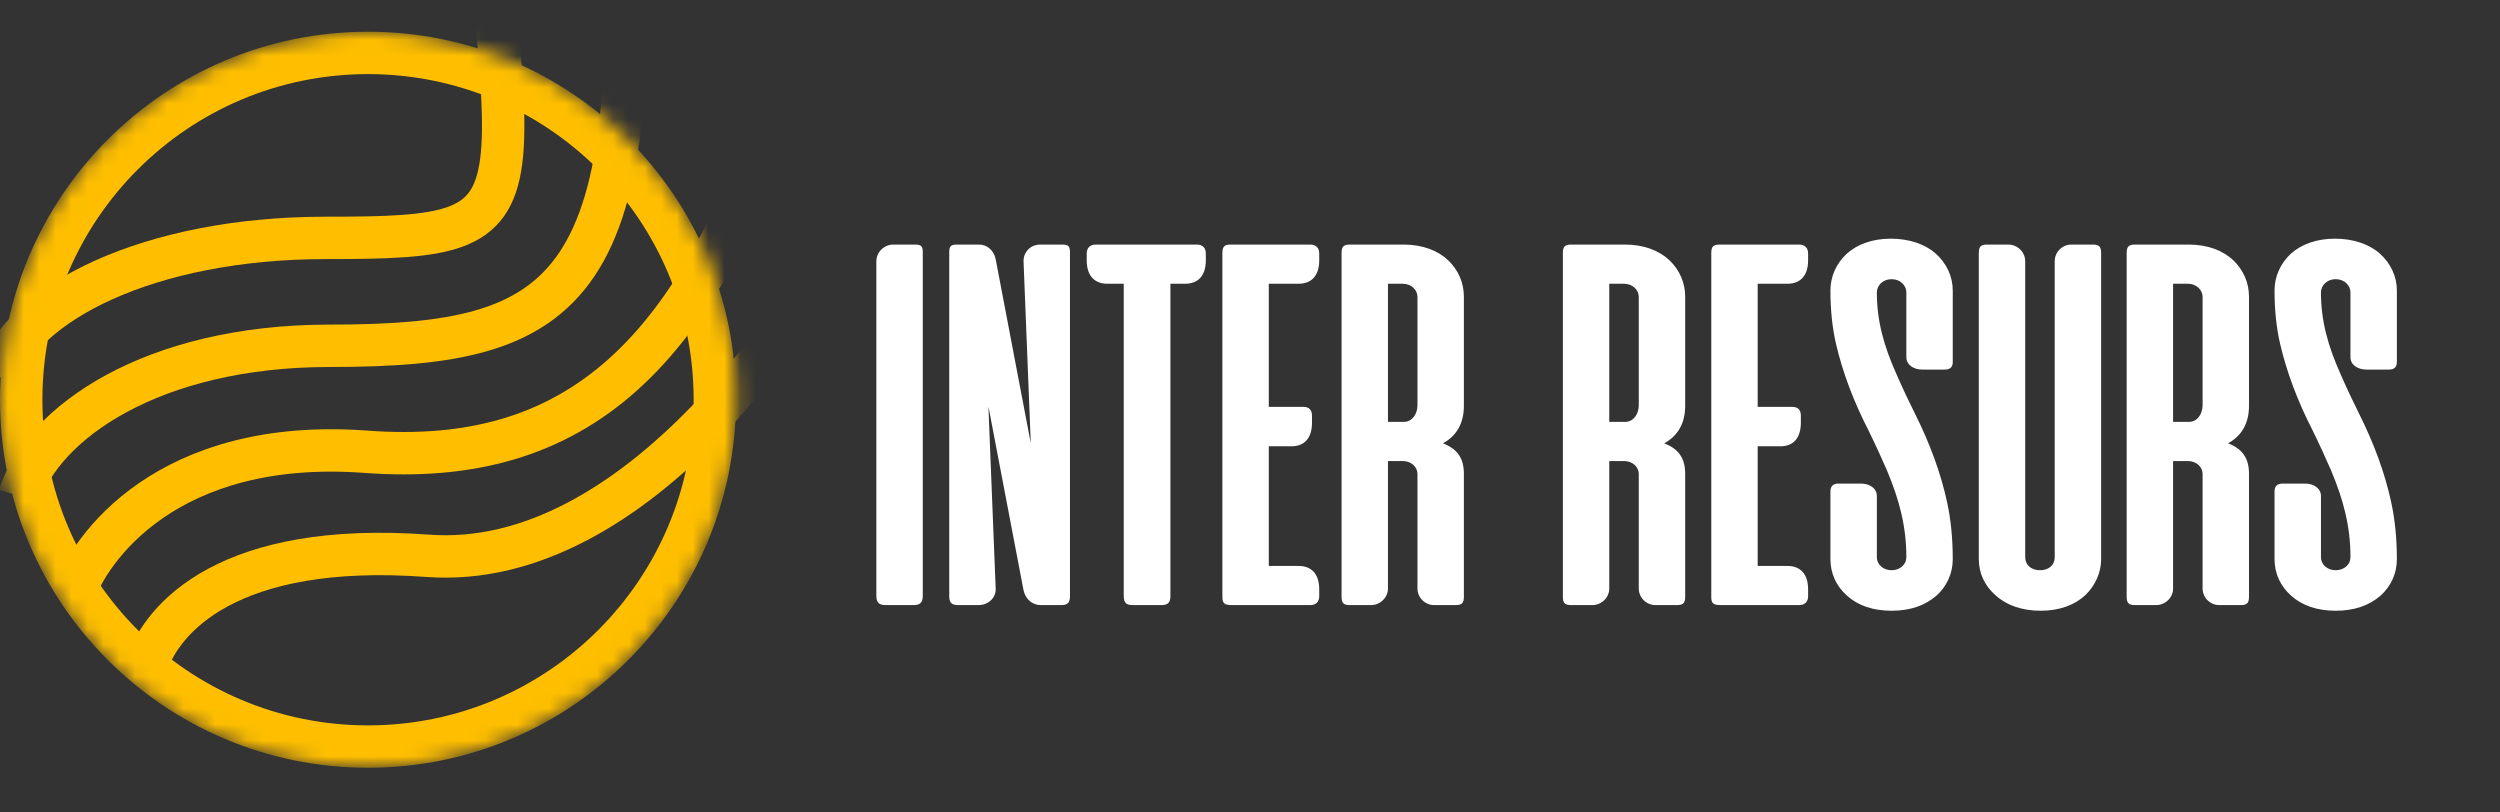 <?xml version="1.0" encoding="UTF-8"?> <svg xmlns="http://www.w3.org/2000/svg" width="157" height="51" viewBox="0 0 157 51" fill="none"><rect x="0" y="0" width="157" height="51" fill="#333333" stroke="none"/><mask id="mask0_85_2" style="mask-type:alpha" maskUnits="userSpaceOnUse" x="0" y="1" width="47" height="48"><circle cx="23.112" cy="25.104" r="21.781" fill="#D9D9D9" stroke="#2F2F31" stroke-width="2.662"></circle></mask><g mask="url(#mask0_85_2)"><circle cx="23.112" cy="25.104" r="21.781" stroke="#FFBF00" stroke-width="2.662"></circle><path d="M9.196 41.803C10.164 38.818 14.37 33.98 26.863 34.905C39.931 35.873 51.144 19.457 55.178 10.463" stroke="#FFBF00" stroke-width="2.662"></path><path d="M4.598 37.446C5.566 34.462 10.498 27.446 22.991 28.371C36.059 29.339 44.045 22.563 49.611 4.17" stroke="#FFBF00" stroke-width="2.662"></path><path d="M1.21 31.154C2.662 26.556 9.559 21.716 20.692 21.716C35.938 21.716 40.778 18.449 38.963 -9.382" stroke="#FFBF00" stroke-width="2.662"></path><path d="M-0.121 23.652C1.331 19.054 9.317 14.94 20.45 14.94C35.696 14.94 31.703 13.851 29.162 -20.272" stroke="#FFBF00" stroke-width="2.662"></path></g><path d="M57.95 15.865V37.394C57.95 37.848 57.781 38 57.36 38H55.625C55.204 38 55.035 37.848 55.035 37.394V16.421C55.035 15.814 55.541 15.359 56.096 15.359H57.444C57.865 15.359 57.95 15.46 57.95 15.865ZM67.194 15.865V37.444C67.194 37.848 67.042 38 66.654 38H65.357C64.818 38 64.397 37.612 64.279 37.074L62.072 25.517L62.527 36.922C62.578 37.528 62.072 38 61.449 38H60.169C59.765 38 59.613 37.848 59.613 37.444V15.865C59.613 15.46 59.697 15.359 60.118 15.359H61.483C62.005 15.359 62.409 15.73 62.527 16.269L64.734 27.842L64.279 16.421C64.262 15.814 64.734 15.359 65.324 15.359H66.688C67.109 15.359 67.194 15.46 67.194 15.865ZM68.802 15.359H75.17C75.507 15.359 75.726 15.562 75.726 15.915V16.353C75.726 17.297 75.254 17.819 74.429 17.819H73.502V37.41C73.502 37.865 73.334 38 72.913 38H71.144C70.723 38 70.571 37.865 70.571 37.41V17.819H69.544C68.718 17.819 68.246 17.297 68.246 16.353V15.915C68.246 15.562 68.466 15.359 68.802 15.359ZM77.288 15.359H82.292C82.629 15.359 82.847 15.562 82.847 15.915V16.353C82.847 17.297 82.376 17.819 81.55 17.819H79.68V25.551H81.854C82.207 25.551 82.393 25.736 82.393 26.107V26.545C82.393 27.488 81.938 28.027 81.112 28.027H79.68V35.541H81.55C82.376 35.541 82.847 36.063 82.847 37.006V37.444C82.847 37.798 82.629 38 82.292 38H77.356C76.884 38 76.766 37.882 76.766 37.478V15.898C76.766 15.494 76.884 15.359 77.288 15.359ZM91.932 29.746V37.461C91.932 37.865 91.814 38 91.409 38H90.062C89.506 38 89.017 37.545 89.017 36.956V29.762C89.017 29.341 88.647 28.954 88.091 28.954H87.164V36.956C87.164 37.545 86.659 38 86.103 38H84.772C84.368 38 84.25 37.865 84.25 37.461V15.898C84.25 15.494 84.368 15.359 84.772 15.359H88.141C89.337 15.359 90.297 15.73 90.954 16.353C91.578 16.96 91.932 17.751 91.932 18.627V25.484C91.932 26.562 91.494 27.354 90.618 27.842C91.494 28.179 91.932 28.752 91.932 29.746ZM88.091 17.819H87.164V26.494H88.158C88.697 26.494 89.017 25.989 89.017 25.45V18.644C89.017 18.223 88.647 17.819 88.091 17.819ZM105.829 29.746V37.461C105.829 37.865 105.711 38 105.307 38H103.959C103.404 38 102.915 37.545 102.915 36.956V29.762C102.915 29.341 102.544 28.954 101.988 28.954H101.062V36.956C101.062 37.545 100.557 38 100.001 38H98.67C98.266 38 98.148 37.865 98.148 37.461V15.898C98.148 15.494 98.266 15.359 98.67 15.359H102.039C103.235 15.359 104.195 15.73 104.852 16.353C105.476 16.96 105.829 17.751 105.829 18.627V25.484C105.829 26.562 105.391 27.354 104.515 27.842C105.391 28.179 105.829 28.752 105.829 29.746ZM101.988 17.819H101.062V26.494H102.056C102.595 26.494 102.915 25.989 102.915 25.45V18.644C102.915 18.223 102.544 17.819 101.988 17.819ZM107.99 15.359H112.993C113.33 15.359 113.549 15.562 113.549 15.915V16.353C113.549 17.297 113.077 17.819 112.252 17.819H110.382V25.551H112.555C112.909 25.551 113.094 25.736 113.094 26.107V26.545C113.094 27.488 112.639 28.027 111.814 28.027H110.382V35.541H112.252C113.077 35.541 113.549 36.063 113.549 37.006V37.444C113.549 37.798 113.33 38 112.993 38H108.057C107.585 38 107.468 37.882 107.468 37.478V15.898C107.468 15.494 107.585 15.359 107.99 15.359ZM118.792 38.354C117.63 38.354 116.686 38.034 115.996 37.41C115.322 36.821 114.951 36.012 114.951 35.119V30.857C114.951 30.537 115.12 30.369 115.457 30.369H116.872C117.394 30.369 117.866 30.655 117.866 31.144V35.002C117.866 35.423 118.236 35.81 118.792 35.81C119.348 35.81 119.719 35.423 119.719 35.002C119.719 33.047 119.281 31.396 118.489 29.51C118.169 28.785 117.798 27.96 117.343 27.033C116.383 25.163 115.709 23.344 115.305 21.609C115.069 20.598 114.951 19.47 114.951 18.24C114.951 17.364 115.322 16.538 115.979 15.932C116.653 15.326 117.613 14.989 118.742 14.989C119.887 14.989 120.898 15.326 121.572 15.932C122.245 16.538 122.633 17.364 122.633 18.24V22.738C122.633 23.058 122.464 23.209 122.128 23.209H120.712C120.19 23.209 119.719 22.923 119.719 22.434V18.358C119.719 17.937 119.348 17.532 118.792 17.532C118.236 17.532 117.866 17.937 117.866 18.358C117.866 20.16 118.304 21.727 119.112 23.529C119.516 24.456 119.904 25.265 120.258 25.972C121.218 27.893 121.892 29.746 122.279 31.548C122.515 32.626 122.633 33.822 122.633 35.119C122.633 36.012 122.262 36.821 121.605 37.41C120.881 38.034 119.954 38.354 118.792 38.354ZM127.183 16.404V35.002C127.183 35.423 127.503 35.81 128.11 35.81C128.699 35.81 129.036 35.456 129.036 35.002V16.404C129.036 15.814 129.525 15.359 130.081 15.359H131.428C131.833 15.359 131.951 15.494 131.951 15.898V35.119C131.951 35.945 131.597 36.753 130.974 37.36C130.317 37.983 129.356 38.354 128.16 38.354C126.964 38.354 125.987 38 125.313 37.377C124.64 36.787 124.269 35.995 124.269 35.119V15.898C124.269 15.494 124.387 15.359 124.791 15.359H126.122C126.678 15.359 127.183 15.814 127.183 16.404ZM141.237 29.746V37.461C141.237 37.865 141.119 38 140.715 38H139.367C138.811 38 138.323 37.545 138.323 36.956V29.762C138.323 29.341 137.952 28.954 137.396 28.954H136.47V36.956C136.47 37.545 135.964 38 135.408 38H134.077C133.673 38 133.555 37.865 133.555 37.461V15.898C133.555 15.494 133.673 15.359 134.077 15.359H137.447C138.643 15.359 139.603 15.73 140.26 16.353C140.883 16.96 141.237 17.751 141.237 18.627V25.484C141.237 26.562 140.799 27.354 139.923 27.842C140.799 28.179 141.237 28.752 141.237 29.746ZM137.396 17.819H136.47V26.494H137.463C138.003 26.494 138.323 25.989 138.323 25.45V18.644C138.323 18.223 137.952 17.819 137.396 17.819ZM146.682 38.354C145.52 38.354 144.577 38.034 143.886 37.41C143.212 36.821 142.841 36.012 142.841 35.119V30.857C142.841 30.537 143.01 30.369 143.347 30.369H144.762C145.284 30.369 145.756 30.655 145.756 31.144V35.002C145.756 35.423 146.126 35.81 146.682 35.81C147.238 35.81 147.609 35.423 147.609 35.002C147.609 33.047 147.171 31.396 146.379 29.51C146.059 28.785 145.688 27.96 145.234 27.033C144.273 25.163 143.6 23.344 143.195 21.609C142.959 20.598 142.841 19.47 142.841 18.24C142.841 17.364 143.212 16.538 143.869 15.932C144.543 15.326 145.503 14.989 146.632 14.989C147.777 14.989 148.788 15.326 149.462 15.932C150.136 16.538 150.523 17.364 150.523 18.24V22.738C150.523 23.058 150.355 23.209 150.018 23.209H148.603C148.08 23.209 147.609 22.923 147.609 22.434V18.358C147.609 17.937 147.238 17.532 146.682 17.532C146.126 17.532 145.756 17.937 145.756 18.358C145.756 20.16 146.194 21.727 147.002 23.529C147.407 24.456 147.794 25.265 148.148 25.972C149.108 27.893 149.782 29.746 150.169 31.548C150.405 32.626 150.523 33.822 150.523 35.119C150.523 36.012 150.153 36.821 149.496 37.41C148.771 38.034 147.845 38.354 146.682 38.354Z" fill="white"></path></svg> 